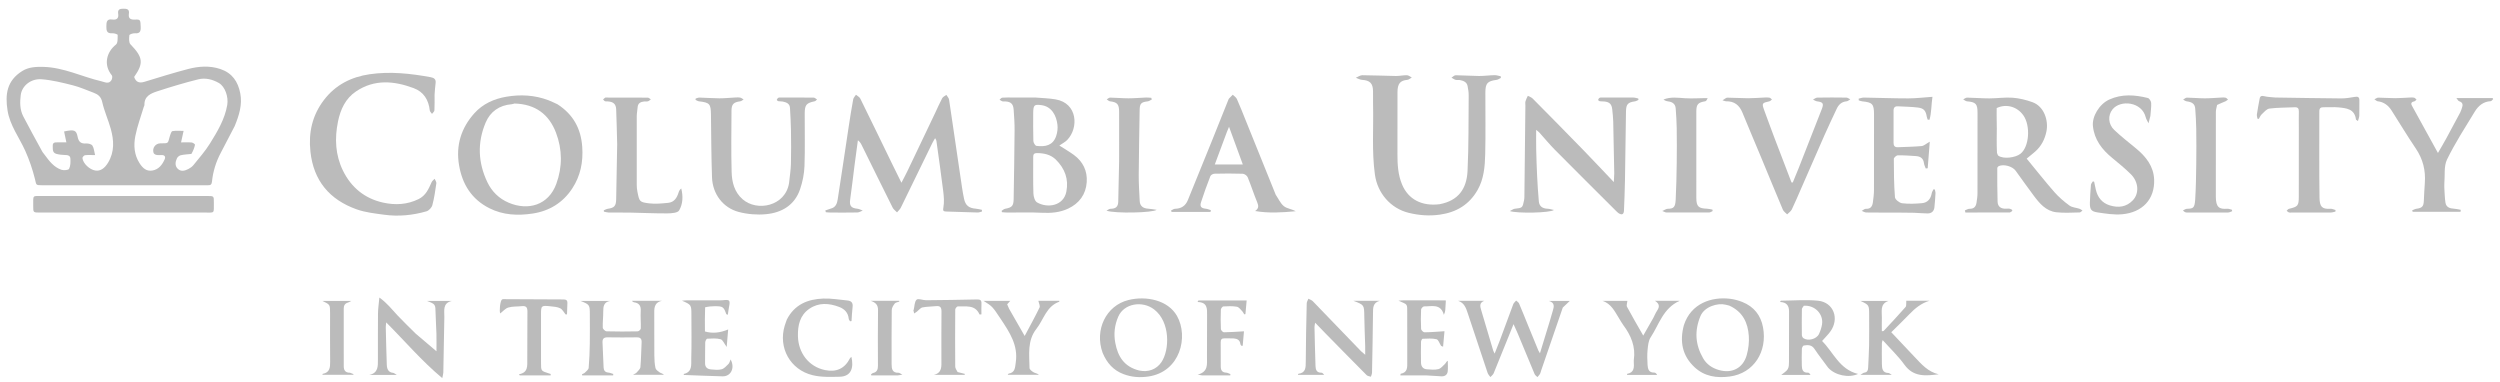 <svg xmlns="http://www.w3.org/2000/svg" width="242" height="37" viewBox="0 0 242 37" fill="none"><g clip-path="url(#clip0_1376_5554)"><path d="M22.72 12.202C22.261 13.081 21.828 13.933 21.379 14.777C20.91 15.659 20.619 16.595 20.519 17.585C20.492 17.852 20.384 17.946 20.136 17.932C20.042 17.927 19.947 17.933 19.852 17.933C14.593 17.933 9.334 17.933 4.075 17.933C3.433 17.933 3.528 17.907 3.38 17.315C3.146 16.384 2.834 15.46 2.439 14.586C1.854 13.293 0.956 12.131 0.73 10.692C0.482 9.115 0.668 7.805 2.151 6.875C2.769 6.488 3.475 6.458 4.183 6.474C6.167 6.519 7.933 7.432 9.818 7.87C10.145 7.945 10.529 8.179 10.789 7.757C10.864 7.634 10.898 7.381 10.824 7.291C9.99 6.273 10.309 5.037 11.227 4.313C11.418 4.163 11.385 3.698 11.39 3.377C11.391 3.324 11.052 3.205 10.879 3.22C10.353 3.263 10.289 2.982 10.296 2.556C10.302 2.151 10.318 1.811 10.861 1.888C11.315 1.953 11.507 1.766 11.439 1.312C11.381 0.918 11.596 0.842 11.939 0.842C12.288 0.841 12.541 0.889 12.477 1.32C12.408 1.785 12.62 1.917 13.064 1.897C13.602 1.873 13.594 1.92 13.62 2.612C13.636 3.039 13.541 3.261 13.055 3.222C12.874 3.207 12.531 3.324 12.522 3.41C12.49 3.703 12.461 4.116 12.63 4.291C13.841 5.543 13.926 6.11 12.986 7.448C13.15 7.942 13.471 8.074 13.969 7.922C15.377 7.494 16.783 7.054 18.206 6.681C19.24 6.411 20.299 6.333 21.344 6.686C22.473 7.067 23.039 7.9 23.257 9.03C23.472 10.146 23.143 11.162 22.72 12.202ZM4.115 14.715C4.191 14.815 4.269 14.913 4.344 15.014C4.774 15.6 5.222 16.183 5.933 16.43C6.159 16.509 6.62 16.474 6.685 16.345C6.83 16.062 6.833 15.683 6.814 15.348C6.797 15.028 6.519 15.007 6.247 15.001C5.983 14.994 5.712 14.965 5.458 14.895C5.054 14.784 5.118 14.432 5.106 14.121C5.093 13.797 5.298 13.776 5.538 13.78C5.822 13.785 6.107 13.781 6.425 13.781C6.334 13.345 6.269 13.035 6.204 12.726C7.182 12.519 7.385 12.582 7.514 13.241C7.612 13.743 7.845 13.927 8.349 13.888C8.548 13.873 8.851 13.953 8.945 14.095C9.095 14.324 9.109 14.641 9.204 15.012C8.811 15.012 8.513 14.988 8.224 15.026C8.128 15.038 7.971 15.218 7.981 15.306C8.039 15.83 8.678 16.424 9.23 16.508C9.723 16.583 10.129 16.296 10.463 15.743C11.098 14.689 11.03 13.584 10.723 12.475C10.482 11.604 10.094 10.769 9.899 9.889C9.78 9.35 9.483 9.132 9.045 8.97C8.384 8.725 7.734 8.429 7.054 8.258C6.058 8.006 5.046 7.751 4.028 7.673C2.984 7.592 2.12 8.31 2.008 9.198C1.919 9.899 1.917 10.622 2.255 11.272C2.845 12.409 3.468 13.53 4.115 14.715ZM18.529 14.9C18.186 14.937 17.839 14.951 17.505 15.025C17.363 15.056 17.194 15.187 17.132 15.318C16.972 15.655 16.907 16.038 17.198 16.33C17.514 16.646 17.901 16.534 18.247 16.353C18.424 16.26 18.603 16.134 18.726 15.98C19.273 15.298 19.861 14.638 20.319 13.9C21.043 12.733 21.76 11.55 21.998 10.155C22.13 9.379 21.787 8.382 21.189 8.036C20.571 7.679 19.873 7.51 19.191 7.68C17.858 8.012 16.539 8.409 15.232 8.835C14.606 9.039 13.954 9.305 13.982 10.166C13.984 10.224 13.937 10.282 13.919 10.342C13.639 11.282 13.289 12.209 13.1 13.168C12.923 14.064 12.985 14.981 13.509 15.799C13.806 16.263 14.171 16.615 14.771 16.504C15.369 16.393 15.702 15.949 15.934 15.435C16.044 15.193 15.966 15.001 15.643 15.009C15.47 15.013 15.292 15.027 15.125 14.992C15.026 14.972 14.893 14.883 14.865 14.796C14.714 14.335 15.048 13.879 15.522 13.876C16.372 13.869 16.218 13.92 16.45 13.147C16.501 12.979 16.588 12.71 16.694 12.692C17.03 12.633 17.384 12.67 17.771 12.67C17.679 13.085 17.61 13.399 17.526 13.783C17.906 13.783 18.235 13.763 18.559 13.794C18.676 13.805 18.887 13.961 18.876 14.014C18.817 14.309 18.701 14.593 18.529 14.9Z" fill="#BBBBBB"></path><path d="M139.355 19.768C141.166 19.427 141.975 18.278 142.058 16.549C142.174 14.119 142.147 11.683 142.169 9.249C142.172 8.939 142.123 8.624 142.06 8.319C141.982 7.938 141.662 7.82 141.33 7.751C141.193 7.723 141.039 7.769 140.908 7.731C140.765 7.69 140.638 7.591 140.504 7.518C140.639 7.436 140.774 7.282 140.909 7.283C141.661 7.289 142.413 7.351 143.165 7.356C143.665 7.359 144.165 7.286 144.665 7.276C144.865 7.271 145.066 7.344 145.267 7.382C145.274 7.435 145.28 7.488 145.287 7.541C145.151 7.606 145.02 7.71 144.878 7.729C143.982 7.85 143.786 8.056 143.784 8.961C143.779 10.942 143.816 12.924 143.769 14.904C143.741 16.106 143.644 17.321 143.023 18.404C142.218 19.806 140.986 20.549 139.391 20.776C138.362 20.922 137.361 20.848 136.364 20.603C134.604 20.171 133.341 18.695 133.092 16.903C132.778 14.634 132.97 12.357 132.912 10.084C132.902 9.66 132.915 9.235 132.909 8.811C132.899 8.062 132.597 7.775 131.849 7.731C131.644 7.719 131.445 7.599 131.243 7.528C131.452 7.442 131.661 7.28 131.87 7.281C132.953 7.285 134.036 7.341 135.119 7.356C135.478 7.361 135.837 7.274 136.195 7.282C136.352 7.286 136.505 7.425 136.661 7.503C136.516 7.582 136.377 7.716 136.227 7.73C135.546 7.791 135.279 8.095 135.277 8.914C135.271 10.911 135.277 12.908 135.273 14.905C135.271 15.912 135.324 16.913 135.718 17.855C136.32 19.297 137.626 19.984 139.355 19.768Z" fill="#BBBBBB"></path><path d="M80.415 20.194C80.919 20.072 81.031 19.669 81.091 19.291C81.459 16.946 81.8 14.596 82.156 12.248C82.289 11.368 82.429 10.489 82.59 9.614C82.619 9.456 82.764 9.319 82.856 9.172C82.998 9.292 83.198 9.384 83.273 9.537C84.327 11.674 85.364 13.82 86.407 15.963C86.672 16.508 86.943 17.05 87.259 17.689C87.478 17.264 87.669 16.914 87.841 16.556C88.742 14.675 89.639 12.792 90.535 10.909C90.757 10.443 90.958 9.965 91.203 9.51C91.278 9.37 91.468 9.291 91.605 9.184C91.697 9.337 91.847 9.481 91.871 9.644C92.297 12.471 92.706 15.3 93.121 18.128C93.176 18.499 93.241 18.869 93.318 19.236C93.454 19.885 93.784 20.149 94.464 20.201C94.662 20.216 94.856 20.274 95.051 20.312C95.051 20.368 95.05 20.423 95.05 20.478C94.914 20.51 94.776 20.573 94.641 20.57C93.62 20.547 92.6 20.513 91.58 20.476C91.305 20.466 91.261 20.395 91.321 20.069C91.415 19.562 91.366 19.015 91.302 18.495C91.102 16.868 90.867 15.245 90.642 13.621C90.634 13.566 90.59 13.515 90.519 13.374C90.405 13.572 90.318 13.706 90.249 13.848C89.232 15.934 88.221 18.022 87.198 20.105C87.115 20.274 86.956 20.406 86.832 20.556C86.688 20.405 86.498 20.277 86.409 20.099C85.398 18.08 84.404 16.053 83.403 14.03C83.323 13.869 83.228 13.715 83.044 13.579C82.935 14.391 82.821 15.202 82.717 16.015C82.575 17.115 82.455 18.218 82.296 19.316C82.21 19.914 82.378 20.145 82.995 20.204C83.172 20.221 83.341 20.322 83.514 20.384C83.342 20.448 83.171 20.563 82.997 20.567C82.131 20.586 81.265 20.577 80.398 20.574C80.246 20.574 80.094 20.554 79.942 20.544C79.925 20.487 79.907 20.43 79.89 20.372C80.052 20.314 80.215 20.255 80.415 20.194Z" fill="#BBBBBB"></path><path d="M42.067 9.177C42.066 9.709 42.079 10.198 42.052 10.684C42.045 10.801 41.9 10.91 41.818 11.023C41.744 10.912 41.615 10.808 41.602 10.69C41.49 9.67 41.017 8.893 40.04 8.53C38.142 7.824 36.245 7.649 34.462 8.85C33.441 9.538 32.957 10.594 32.718 11.762C32.383 13.397 32.457 15.01 33.203 16.526C34.002 18.149 35.305 19.218 37.08 19.611C38.244 19.869 39.413 19.817 40.523 19.27C41.219 18.926 41.494 18.288 41.778 17.639C41.834 17.509 41.972 17.416 42.072 17.306C42.131 17.452 42.257 17.608 42.238 17.743C42.136 18.454 42.036 19.169 41.851 19.86C41.787 20.098 41.514 20.389 41.279 20.457C39.943 20.843 38.569 20.975 37.188 20.786C36.292 20.663 35.37 20.566 34.527 20.266C31.905 19.332 30.351 17.503 30.049 14.671C29.852 12.828 30.227 11.161 31.358 9.679C32.475 8.214 34.004 7.444 35.787 7.186C37.764 6.899 39.73 7.114 41.682 7.471C42.008 7.53 42.224 7.664 42.165 8.058C42.112 8.413 42.099 8.773 42.067 9.177Z" fill="#BBBBBB"></path><path d="M53.971 10.097C55.483 11.078 56.233 12.437 56.36 14.208C56.466 15.67 56.19 17.022 55.402 18.231C54.504 19.607 53.195 20.425 51.555 20.672C50.116 20.888 48.705 20.826 47.376 20.158C45.656 19.293 44.748 17.839 44.436 15.988C44.113 14.075 44.639 12.383 45.927 10.954C46.74 10.052 47.822 9.568 49.006 9.364C50.386 9.127 51.757 9.201 53.083 9.7C53.375 9.81 53.654 9.956 53.971 10.097ZM49.801 10.021C49.71 10.044 49.62 10.081 49.527 10.089C48.339 10.188 47.464 10.797 47.012 11.863C46.194 13.793 46.271 15.744 47.177 17.636C47.608 18.538 48.301 19.22 49.229 19.617C51.123 20.428 53.094 19.859 53.848 17.806C54.452 16.159 54.441 14.473 53.819 12.843C53.142 11.072 51.832 10.074 49.801 10.021Z" fill="#BBBBBB"></path><path d="M156.26 16.788C156.228 15.08 156.201 13.417 156.16 11.754C156.151 11.364 156.104 10.975 156.064 10.586C156.011 10.074 155.8 9.872 155.28 9.822C155.139 9.809 154.994 9.823 154.856 9.798C154.794 9.787 154.69 9.698 154.698 9.668C154.717 9.592 154.775 9.501 154.843 9.468C154.922 9.43 155.028 9.441 155.122 9.441C156.123 9.44 157.123 9.436 158.124 9.444C158.278 9.446 158.432 9.504 158.587 9.536C158.592 9.582 158.597 9.628 158.602 9.673C158.491 9.72 158.383 9.794 158.267 9.81C157.584 9.903 157.407 10.087 157.396 10.779C157.362 13.008 157.337 15.238 157.297 17.467C157.28 18.439 157.24 19.41 157.2 20.381C157.185 20.756 156.998 20.844 156.678 20.635C156.574 20.567 156.487 20.472 156.398 20.383C154.438 18.427 152.472 16.476 150.522 14.509C149.994 13.975 149.516 13.391 149.012 12.833C148.952 12.766 148.874 12.716 148.701 12.572C148.701 13.276 148.69 13.878 148.704 14.479C148.724 15.341 148.752 16.202 148.795 17.063C148.836 17.875 148.886 18.686 148.959 19.495C149.004 19.982 149.326 20.186 149.8 20.204C149.985 20.211 150.168 20.274 150.418 20.325C150.082 20.611 146.869 20.677 146.154 20.431C146.369 20.325 146.488 20.224 146.617 20.209C147.371 20.122 147.374 20.129 147.525 19.41C147.55 19.289 147.56 19.162 147.561 19.037C147.595 16.1 147.626 13.163 147.658 10.226C147.659 10.084 147.631 9.935 147.667 9.803C147.718 9.62 147.816 9.449 147.894 9.273C148.051 9.36 148.239 9.415 148.36 9.537C149.986 11.178 151.609 12.823 153.22 14.479C154.203 15.489 155.165 16.518 156.219 17.626C156.236 17.301 156.248 17.066 156.26 16.788Z" fill="#BBBBBB"></path><path d="M194.56 20.567C193.097 20.571 191.674 20.571 190.251 20.571C190.234 20.503 190.217 20.434 190.2 20.366C190.354 20.311 190.508 20.206 190.66 20.21C191.078 20.22 191.267 20 191.325 19.631C191.373 19.323 191.42 19.01 191.421 18.7C191.429 16.106 191.427 13.512 191.425 10.918C191.425 10.05 191.257 9.88 190.402 9.809C190.276 9.798 190.16 9.686 190.039 9.622C190.163 9.561 190.288 9.448 190.411 9.45C191.131 9.462 191.852 9.525 192.572 9.524C193.324 9.524 194.081 9.404 194.827 9.46C195.47 9.508 196.121 9.67 196.731 9.887C197.889 10.3 198.311 11.692 198.093 12.733C197.934 13.488 197.6 14.15 197.012 14.667C196.753 14.895 196.48 15.108 196.182 15.354C197.134 16.511 197.973 17.579 198.868 18.599C199.296 19.085 199.801 19.517 200.326 19.898C200.585 20.087 200.97 20.1 201.294 20.207C201.398 20.241 201.489 20.32 201.585 20.378C201.494 20.443 201.404 20.562 201.312 20.564C200.556 20.576 199.793 20.634 199.047 20.546C198.035 20.426 197.416 19.676 196.848 18.915C196.258 18.127 195.689 17.323 195.113 16.524C194.809 16.104 193.975 15.865 193.491 16.075C193.422 16.106 193.336 16.207 193.336 16.275C193.336 17.358 193.331 18.442 193.366 19.524C193.382 20.022 193.717 20.225 194.201 20.201C194.326 20.195 194.46 20.181 194.577 20.216C194.861 20.3 194.87 20.428 194.56 20.567ZM193.28 10.46C193.261 11.132 193.223 11.804 193.227 12.475C193.23 13.224 193.271 13.973 193.309 14.796C193.352 14.89 193.369 15.021 193.442 15.073C193.938 15.419 195.082 15.267 195.569 14.894C196.442 14.224 196.574 12.167 195.856 11.159C195.277 10.345 194.237 10.006 193.28 10.46Z" fill="#BBBBBB"></path><path d="M100.21 9.439C100.894 9.496 101.539 9.512 102.169 9.618C104.335 9.98 104.422 12.395 103.309 13.546C103.105 13.757 102.825 13.892 102.544 14.087C103.147 14.474 103.565 14.713 103.95 14.996C104.837 15.647 105.271 16.552 105.195 17.634C105.112 18.819 104.474 19.688 103.396 20.194C102.59 20.573 101.731 20.642 100.838 20.596C99.739 20.538 98.634 20.58 97.532 20.575C97.352 20.574 97.172 20.553 96.992 20.541C96.979 20.497 96.966 20.454 96.954 20.41C97.066 20.341 97.171 20.233 97.293 20.21C97.96 20.087 98.109 19.939 98.121 19.271C98.157 17.057 98.195 14.844 98.212 12.63C98.218 11.958 98.17 11.284 98.122 10.613C98.083 10.053 97.845 9.841 97.295 9.818C97.201 9.814 97.1 9.833 97.013 9.805C96.921 9.775 96.842 9.702 96.757 9.648C96.845 9.58 96.929 9.461 97.022 9.454C97.366 9.429 97.714 9.44 98.06 9.439C98.761 9.439 99.463 9.439 100.21 9.439ZM102.186 15.43C101.673 14.948 101.043 14.822 100.366 14.819C100.096 14.818 100.013 14.945 100.014 15.194C100.02 16.372 99.994 17.55 100.034 18.726C100.044 19.026 100.167 19.465 100.384 19.591C101.387 20.174 102.953 19.948 103.225 18.545C103.455 17.36 103.1 16.328 102.186 15.43ZM100.014 10.921C100.014 11.83 99.999 12.741 100.029 13.649C100.035 13.817 100.209 14.107 100.332 14.122C101.181 14.228 101.923 14.088 102.236 13.171C102.354 12.827 102.404 12.427 102.36 12.068C102.254 11.189 101.807 10.299 100.788 10.175C100.131 10.095 100.027 10.15 100.014 10.921Z" fill="#BBBBBB"></path><path d="M76.38 17.724C76.446 17.078 76.546 16.473 76.562 15.866C76.591 14.782 76.582 13.697 76.566 12.612C76.556 11.893 76.508 11.173 76.471 10.454C76.448 10.012 76.112 9.904 75.764 9.829C75.627 9.799 75.479 9.823 75.342 9.795C75.282 9.783 75.186 9.69 75.194 9.656C75.213 9.582 75.278 9.508 75.344 9.462C75.389 9.43 75.466 9.441 75.529 9.441C76.608 9.441 77.687 9.436 78.766 9.45C78.874 9.451 78.982 9.567 79.09 9.629C79.014 9.69 78.947 9.787 78.862 9.804C78.057 9.971 77.9 10.145 77.896 10.986C77.889 12.684 77.936 14.383 77.874 16.079C77.846 16.832 77.691 17.605 77.447 18.319C76.923 19.854 75.688 20.587 74.159 20.733C73.287 20.816 72.356 20.741 71.509 20.517C69.981 20.115 68.978 18.767 68.923 17.179C68.853 15.156 68.846 13.131 68.821 11.107C68.808 10.055 68.703 9.931 67.667 9.809C67.55 9.795 67.442 9.718 67.329 9.67C67.333 9.626 67.337 9.582 67.341 9.539C67.464 9.506 67.588 9.443 67.711 9.446C68.353 9.462 68.995 9.515 69.637 9.517C70.137 9.519 70.637 9.464 71.137 9.44C71.31 9.432 71.488 9.417 71.655 9.45C71.772 9.472 71.874 9.569 71.983 9.632C71.871 9.693 71.766 9.793 71.648 9.808C71.019 9.893 70.812 10.085 70.809 10.712C70.799 12.693 70.767 14.675 70.822 16.654C70.849 17.626 71.083 18.58 71.873 19.278C73.28 20.524 76.022 19.96 76.38 17.724Z" fill="#BBBBBB"></path><path d="M123.486 18.842C123.757 19.244 123.948 19.696 124.285 19.962C124.585 20.199 125.047 20.23 125.421 20.447C124.11 20.571 122.816 20.655 121.496 20.428C121.877 20.166 121.831 19.907 121.69 19.565C121.362 18.77 121.102 17.948 120.774 17.153C120.71 16.997 120.464 16.825 120.296 16.819C119.384 16.787 118.47 16.794 117.557 16.815C117.42 16.818 117.208 16.936 117.163 17.052C116.84 17.882 116.535 18.72 116.261 19.567C116.121 19.999 116.273 20.157 116.723 20.204C116.889 20.221 117.049 20.294 117.212 20.342C117.2 20.4 117.188 20.459 117.176 20.518C115.923 20.518 114.669 20.518 113.415 20.518C113.394 20.473 113.372 20.428 113.351 20.384C113.481 20.323 113.61 20.212 113.742 20.21C114.345 20.198 114.757 19.928 114.983 19.373C115.761 17.46 116.54 15.547 117.314 13.632C117.842 12.327 118.361 11.018 118.885 9.711C118.908 9.653 118.926 9.587 118.966 9.543C119.082 9.413 119.209 9.293 119.331 9.17C119.467 9.307 119.657 9.421 119.731 9.586C120.043 10.287 120.322 11.002 120.609 11.713C121.563 14.079 122.516 16.445 123.486 18.842ZM118.768 12.763C118.383 13.795 117.999 14.828 117.593 15.918C118.519 15.918 119.358 15.918 120.304 15.918C119.864 14.713 119.442 13.559 118.971 12.274C118.876 12.514 118.838 12.61 118.768 12.763Z" fill="#BBBBBB"></path><path d="M171.755 13.317C172.315 14.79 172.867 16.227 173.419 17.664C173.46 17.664 173.5 17.665 173.541 17.665C173.733 17.196 173.932 16.729 174.118 16.257C174.868 14.35 175.621 12.444 176.36 10.532C176.561 10.011 176.454 9.882 175.89 9.81C175.755 9.793 175.63 9.699 175.5 9.64C175.638 9.573 175.775 9.451 175.914 9.449C176.852 9.432 177.79 9.434 178.728 9.448C178.855 9.45 178.98 9.556 179.106 9.615C178.988 9.682 178.874 9.798 178.75 9.808C178.268 9.849 177.982 10.128 177.791 10.534C177.392 11.385 176.988 12.233 176.607 13.092C175.852 14.795 175.113 16.505 174.366 18.212C174.064 18.9 173.776 19.594 173.449 20.27C173.357 20.459 173.149 20.593 172.995 20.752C172.854 20.603 172.657 20.477 172.582 20.3C171.856 18.585 171.152 16.86 170.437 15.14C169.848 13.724 169.245 12.314 168.664 10.895C168.369 10.176 167.875 9.784 167.081 9.806C167.022 9.807 166.963 9.775 166.738 9.711C166.965 9.579 167.082 9.452 167.199 9.453C167.873 9.457 168.547 9.508 169.22 9.51C169.752 9.511 170.284 9.462 170.815 9.44C170.972 9.434 171.134 9.424 171.286 9.455C171.373 9.473 171.445 9.568 171.524 9.628C171.445 9.689 171.375 9.784 171.287 9.804C170.556 9.969 170.532 9.989 170.78 10.684C171.091 11.554 171.423 12.416 171.755 13.317Z" fill="#BBBBBB"></path><path d="M183.58 20.577C182.572 20.577 181.612 20.583 180.652 20.569C180.506 20.567 180.361 20.468 180.216 20.414C180.35 20.343 180.489 20.204 180.618 20.212C181.079 20.239 181.241 19.968 181.294 19.594C181.351 19.192 181.399 18.785 181.401 18.38C181.41 15.944 181.406 13.507 181.405 11.071C181.405 10.072 181.25 9.906 180.263 9.811C180.15 9.8 180.04 9.749 179.929 9.717C179.925 9.661 179.921 9.605 179.917 9.549C180.087 9.513 180.258 9.442 180.427 9.445C181.857 9.467 183.286 9.525 184.715 9.524C185.475 9.524 186.235 9.428 187.062 9.371C186.945 10.135 186.977 10.883 186.776 11.592C186.718 11.588 186.659 11.585 186.6 11.582C186.57 11.487 186.529 11.393 186.512 11.296C186.414 10.714 186.233 10.482 185.651 10.41C185.014 10.331 184.369 10.328 183.727 10.291C183.432 10.274 183.295 10.403 183.296 10.707C183.303 11.744 183.302 12.781 183.296 13.819C183.294 14.11 183.405 14.264 183.711 14.251C184.479 14.217 185.249 14.209 186.013 14.139C186.233 14.118 186.437 13.919 186.803 13.716C186.73 14.644 186.666 15.464 186.601 16.285C186.539 16.294 186.476 16.302 186.413 16.311C186.353 16.138 186.259 15.97 186.238 15.792C186.181 15.304 185.871 15.132 185.436 15.106C184.857 15.071 184.278 15.024 183.7 15.037C183.566 15.04 183.322 15.262 183.322 15.383C183.325 16.62 183.335 17.861 183.432 19.093C183.45 19.313 183.861 19.641 184.121 19.674C184.753 19.752 185.407 19.724 186.045 19.667C186.588 19.619 186.895 19.256 186.99 18.713C187.013 18.578 187.101 18.455 187.159 18.326C187.203 18.331 187.248 18.337 187.292 18.342C187.314 18.467 187.362 18.593 187.355 18.716C187.331 19.168 187.299 19.621 187.251 20.071C187.21 20.455 186.966 20.661 186.591 20.661C186.154 20.661 185.717 20.61 185.279 20.597C184.729 20.582 184.178 20.583 183.58 20.577Z" fill="#BBBBBB"></path><path d="M236.612 18.211C236.645 18.71 236.65 19.167 236.72 19.614C236.791 20.066 237.145 20.183 237.557 20.203C237.774 20.214 237.988 20.274 238.203 20.311C238.195 20.376 238.187 20.441 238.178 20.505C236.635 20.505 235.091 20.505 233.548 20.505C233.531 20.457 233.515 20.409 233.499 20.36C233.64 20.307 233.778 20.224 233.925 20.205C234.452 20.136 234.603 19.98 234.627 19.455C234.653 18.877 234.68 18.298 234.723 17.72C234.816 16.507 234.543 15.405 233.854 14.383C233.041 13.177 232.288 11.931 231.508 10.703C231.189 10.201 230.758 9.869 230.147 9.801C230.069 9.792 229.999 9.713 229.842 9.612C230.012 9.535 230.112 9.449 230.211 9.451C230.759 9.458 231.307 9.503 231.855 9.503C232.339 9.504 232.823 9.46 233.308 9.44C233.433 9.435 233.566 9.423 233.683 9.455C233.772 9.479 233.841 9.571 233.919 9.632C233.856 9.691 233.801 9.787 233.728 9.803C233.483 9.854 233.325 9.958 233.468 10.219C234.284 11.713 235.108 13.201 235.993 14.807C236.303 14.268 236.556 13.847 236.791 13.415C237.249 12.577 237.7 11.734 238.148 10.889C238.22 10.753 238.26 10.599 238.315 10.454C238.431 10.145 238.402 9.908 238.034 9.793C237.956 9.769 237.908 9.65 237.777 9.492C239.018 9.492 240.152 9.492 241.286 9.492C241.303 9.525 241.32 9.559 241.337 9.593C241.258 9.663 241.183 9.79 241.101 9.794C240.379 9.831 239.896 10.25 239.553 10.814C238.627 12.336 237.652 13.84 236.873 15.437C236.553 16.091 236.683 16.966 236.614 17.74C236.601 17.881 236.612 18.023 236.612 18.211Z" fill="#BBBBBB"></path><path d="M220.248 9.44C222.398 9.471 224.504 9.511 226.61 9.526C227.045 9.529 227.485 9.462 227.914 9.383C228.237 9.323 228.396 9.379 228.388 9.736C228.377 10.223 228.395 10.711 228.38 11.197C228.375 11.354 228.305 11.509 228.251 11.715C228.143 11.635 228.06 11.604 228.056 11.565C227.93 10.528 227.117 10.47 226.349 10.393C225.881 10.347 225.405 10.395 224.933 10.381C224.637 10.373 224.509 10.474 224.51 10.786C224.517 13.568 224.488 16.35 224.529 19.132C224.541 20.001 224.767 20.264 225.583 20.208C225.744 20.197 225.912 20.286 226.077 20.328C226.074 20.381 226.072 20.432 226.069 20.484C225.917 20.515 225.765 20.571 225.613 20.572C224.338 20.579 223.063 20.576 221.788 20.576C221.709 20.576 221.623 20.588 221.554 20.56C221.477 20.528 221.416 20.457 221.348 20.403C221.421 20.338 221.483 20.233 221.566 20.214C222.446 20.005 222.522 19.926 222.524 19.005C222.53 16.789 222.526 14.573 222.526 12.357C222.526 11.838 222.515 11.319 222.529 10.801C222.536 10.503 222.431 10.367 222.12 10.383C221.305 10.423 220.485 10.408 219.678 10.51C219.41 10.544 219.164 10.85 218.936 11.062C218.81 11.179 218.744 11.36 218.651 11.512C218.608 11.503 218.564 11.495 218.52 11.486C218.501 11.345 218.448 11.2 218.468 11.065C218.544 10.558 218.64 10.053 218.734 9.549C218.783 9.286 218.928 9.252 219.184 9.313C219.515 9.393 219.863 9.401 220.248 9.44Z" fill="#BBBBBB"></path><path d="M208.158 11.221C208.097 11.487 208.037 11.71 207.976 11.932C207.883 11.736 207.754 11.55 207.703 11.344C207.33 9.843 205.256 9.633 204.488 10.592C204.042 11.148 204.049 12.004 204.663 12.584C205.332 13.217 206.063 13.787 206.775 14.374C207.73 15.159 208.469 16.097 208.52 17.37C208.598 19.299 207.37 20.569 205.419 20.741C204.636 20.81 203.825 20.678 203.038 20.561C202.419 20.469 202.286 20.254 202.301 19.63C202.315 19.052 202.354 18.473 202.404 17.896C202.414 17.778 202.524 17.669 202.588 17.556C202.629 17.567 202.671 17.578 202.712 17.589C202.765 17.842 202.814 18.096 202.873 18.348C203.049 19.107 203.477 19.652 204.239 19.884C205.064 20.134 205.829 20.044 206.453 19.394C207.09 18.732 207.028 17.617 206.266 16.863C205.7 16.303 205.079 15.796 204.463 15.289C203.475 14.476 202.734 13.535 202.594 12.204C202.498 11.285 203.199 10.082 204.179 9.635C205.398 9.079 206.657 9.173 207.909 9.486C208.054 9.522 208.224 9.793 208.233 9.963C208.256 10.365 208.189 10.773 208.158 11.221Z" fill="#BBBBBB"></path><path d="M8.413 18.971C12.332 18.971 16.204 18.971 20.076 18.972C20.699 18.972 20.706 18.975 20.701 19.593C20.69 20.724 20.84 20.573 19.73 20.574C14.442 20.579 9.154 20.576 3.865 20.576C3.217 20.576 3.21 20.573 3.216 19.931C3.226 18.833 3.087 18.98 4.164 18.973C5.565 18.965 6.965 18.971 8.413 18.971Z" fill="#BBBBBB"></path><path d="M59.743 13.97C59.712 12.81 59.691 11.697 59.646 10.585C59.625 10.07 59.372 9.851 58.84 9.818C58.746 9.812 58.642 9.83 58.56 9.796C58.487 9.767 58.437 9.681 58.377 9.621C58.443 9.565 58.506 9.505 58.575 9.454C58.597 9.439 58.637 9.444 58.668 9.444C60.015 9.444 61.363 9.44 62.71 9.452C62.807 9.453 62.904 9.562 63 9.621C62.909 9.685 62.825 9.776 62.723 9.805C62.606 9.839 62.472 9.808 62.348 9.823C62.006 9.862 61.746 9.991 61.721 10.391C61.704 10.671 61.639 10.949 61.638 11.229C61.631 13.446 61.633 15.664 61.637 17.881C61.637 18.099 61.655 18.32 61.697 18.534C61.894 19.519 61.892 19.567 62.848 19.686C63.446 19.761 64.068 19.693 64.674 19.636C65.275 19.579 65.536 19.131 65.697 18.606C65.739 18.472 65.813 18.348 65.945 18.244C66.135 18.996 66.104 19.751 65.738 20.372C65.596 20.614 64.983 20.653 64.584 20.656C63.391 20.664 62.197 20.602 61.003 20.58C60.311 20.567 59.617 20.582 58.924 20.573C58.769 20.57 58.614 20.517 58.459 20.487C58.455 20.444 58.451 20.4 58.447 20.357C58.579 20.305 58.708 20.227 58.844 20.208C59.461 20.12 59.632 19.943 59.646 19.291C59.683 17.534 59.712 15.775 59.743 13.97Z" fill="#BBBBBB"></path><path d="M151.277 29.773C150.565 31.834 149.87 33.864 149.175 35.893C149.14 35.997 149.123 36.111 149.068 36.203C149.002 36.313 148.903 36.403 148.819 36.502C148.727 36.405 148.597 36.323 148.549 36.208C147.995 34.896 147.454 33.579 146.908 32.264C146.8 32.007 146.68 31.754 146.511 31.375C146.33 31.827 146.19 32.177 146.049 32.526C145.563 33.731 145.081 34.939 144.584 36.139C144.526 36.279 144.376 36.381 144.269 36.501C144.178 36.367 144.051 36.245 144.001 36.097C143.351 34.168 142.711 32.236 142.072 30.303C141.907 29.806 141.741 29.316 141.148 29.12C141.989 29.12 142.83 29.12 143.671 29.12C143.197 29.307 143.261 29.632 143.375 30.007C143.772 31.308 144.15 32.614 144.537 33.917C144.558 33.988 144.599 34.053 144.682 34.228C144.872 33.748 145.033 33.359 145.18 32.965C145.601 31.837 146.016 30.706 146.435 29.577C146.462 29.504 146.483 29.424 146.527 29.362C146.596 29.267 146.683 29.184 146.763 29.096C146.859 29.188 146.996 29.263 147.044 29.375C147.352 30.095 147.64 30.823 147.935 31.547C148.261 32.344 148.588 33.14 148.915 33.936C148.939 33.993 148.978 34.044 149.068 34.196C149.41 33.078 149.714 32.085 150.016 31.092C150.116 30.763 150.205 30.43 150.306 30.101C150.431 29.695 150.529 29.305 149.936 29.13C150.617 29.13 151.298 29.13 151.956 29.13C151.744 29.326 151.518 29.534 151.277 29.773Z" fill="#BBBBBB"></path><path d="M165.305 9.499C165.248 9.62 165.173 9.787 165.073 9.803C164.386 9.914 164.205 10.088 164.204 10.777C164.199 13.575 164.197 16.372 164.205 19.169C164.208 19.99 164.42 20.177 165.245 20.203C165.419 20.209 165.592 20.26 165.765 20.29C165.771 20.338 165.777 20.385 165.784 20.432C165.673 20.479 165.563 20.566 165.453 20.567C164.068 20.576 162.683 20.574 161.298 20.567C161.215 20.567 161.132 20.509 160.906 20.423C161.158 20.317 161.294 20.21 161.432 20.21C162.019 20.208 162.169 20.042 162.206 19.337C162.268 18.147 162.29 16.955 162.307 15.764C162.323 14.648 162.322 13.532 162.306 12.417C162.297 11.776 162.255 11.135 162.207 10.495C162.176 10.069 161.899 9.87 161.493 9.817C161.335 9.797 161.18 9.756 161.026 9.635C161.713 9.353 162.412 9.464 163.12 9.509C163.835 9.555 164.557 9.491 165.305 9.499Z" fill="#BBBBBB"></path><path d="M108.333 13.969C108.332 12.883 108.337 11.845 108.331 10.807C108.326 10.081 108.145 9.893 107.442 9.806C107.333 9.793 107.236 9.684 107.133 9.619C107.242 9.559 107.352 9.447 107.46 9.449C108.055 9.458 108.65 9.517 109.245 9.517C109.809 9.517 110.372 9.462 110.935 9.441C111.103 9.434 111.272 9.458 111.44 9.468C111.459 9.521 111.478 9.575 111.497 9.628C111.369 9.69 111.246 9.792 111.112 9.808C110.453 9.89 110.328 10.016 110.318 10.663C110.287 12.751 110.242 14.84 110.229 16.928C110.224 17.774 110.282 18.62 110.324 19.466C110.346 19.927 110.636 20.169 111.133 20.2C111.377 20.215 111.618 20.263 111.964 20.31C111.597 20.602 107.945 20.682 107.106 20.394C107.237 20.33 107.367 20.21 107.497 20.21C107.975 20.212 108.237 20.03 108.246 19.524C108.268 18.223 108.306 16.922 108.331 15.62C108.341 15.085 108.333 14.55 108.333 13.969Z" fill="#BBBBBB"></path><path d="M214.615 10.16C214.563 10.41 214.497 10.624 214.496 10.839C214.489 13.573 214.488 16.307 214.493 19.041C214.495 20.061 214.818 20.27 215.597 20.207C215.747 20.195 215.904 20.271 216.059 20.307C216.062 20.354 216.065 20.4 216.068 20.447C215.94 20.489 215.811 20.569 215.683 20.57C214.345 20.578 213.007 20.577 211.67 20.571C211.556 20.57 211.443 20.519 211.311 20.371C211.437 20.315 211.562 20.216 211.691 20.211C212.279 20.188 212.438 20.177 212.494 19.321C212.568 18.18 212.581 17.035 212.597 15.892C212.613 14.745 212.612 13.598 212.596 12.451C212.588 11.81 212.543 11.169 212.499 10.53C212.468 10.074 212.223 9.881 211.676 9.81C211.555 9.794 211.443 9.703 211.327 9.646C211.447 9.578 211.568 9.45 211.687 9.451C212.266 9.457 212.845 9.518 213.423 9.518C213.97 9.519 214.517 9.466 215.064 9.441C215.19 9.435 215.322 9.423 215.439 9.456C215.526 9.48 215.594 9.574 215.67 9.636C215.589 9.694 215.515 9.769 215.426 9.807C215.164 9.921 214.896 10.02 214.615 10.16Z" fill="#BBBBBB"></path><path d="M58.506 36.339C57.759 36.339 57.058 36.339 56.357 36.339C56.35 36.303 56.344 36.266 56.337 36.23C56.436 36.175 56.555 36.14 56.631 36.063C56.767 35.924 56.97 35.769 56.984 35.606C57.051 34.826 57.079 34.042 57.093 33.259C57.109 32.331 57.097 31.402 57.096 30.474C57.096 29.5 57.089 29.492 56.203 29.131C57.156 29.131 58.108 29.131 59.061 29.131C58.441 29.236 58.39 29.671 58.394 30.174C58.398 30.69 58.328 31.208 58.348 31.722C58.353 31.849 58.583 32.068 58.714 32.072C59.721 32.101 60.73 32.096 61.738 32.075C61.842 32.073 62.027 31.898 62.03 31.798C62.048 31.234 61.989 30.667 62.022 30.104C62.053 29.6 61.866 29.332 61.373 29.262C61.304 29.252 61.239 29.22 61.182 29.119C62.145 29.119 63.109 29.119 64.073 29.119C63.267 29.298 63.329 29.905 63.333 30.496C63.342 31.801 63.328 33.107 63.34 34.413C63.344 34.818 63.365 35.231 63.45 35.625C63.486 35.789 63.692 35.935 63.851 36.047C63.969 36.129 64.136 36.142 64.271 36.282C63.305 36.282 62.339 36.282 61.273 36.282C61.439 36.182 61.555 36.142 61.625 36.062C61.766 35.899 61.975 35.722 61.992 35.536C62.062 34.74 62.068 33.939 62.108 33.141C62.124 32.806 62 32.651 61.646 32.655C60.701 32.668 59.755 32.67 58.81 32.654C58.432 32.648 58.306 32.812 58.324 33.166C58.365 33.965 58.387 34.764 58.428 35.562C58.441 35.838 58.554 36.038 58.878 36.063C59.042 36.077 59.2 36.151 59.361 36.198C59.359 36.245 59.358 36.292 59.356 36.339C59.088 36.339 58.82 36.339 58.506 36.339Z" fill="#BBBBBB"></path><path d="M106.732 34.145C105.937 31.953 107.052 29.587 109.224 29.044C110.932 28.617 113.059 29.037 113.935 30.587C115.065 32.587 114.26 35.99 111.165 36.446C110.331 36.569 109.542 36.509 108.767 36.22C107.785 35.854 107.138 35.136 106.732 34.145ZM110.283 35.868C111.157 36.055 111.947 35.753 112.418 35.067C113.236 33.876 113.292 31.158 111.72 29.954C110.571 29.074 108.811 29.376 108.255 30.636C107.889 31.466 107.795 32.315 107.961 33.198C108.206 34.506 108.818 35.51 110.283 35.868Z" fill="#BBBBBB"></path><path d="M163 31.477C163.683 29.359 165.691 28.703 167.477 28.923C167.875 28.972 168.277 29.081 168.65 29.229C169.772 29.674 170.446 30.516 170.663 31.696C171.091 34.023 169.785 36.138 167.436 36.447C166.159 36.614 164.992 36.441 164.032 35.545C162.841 34.434 162.576 33.053 163 31.477ZM167.391 29.582C167.269 29.552 167.148 29.521 167.026 29.492C166.275 29.308 164.991 29.674 164.605 30.596C164.009 32.022 164.103 33.368 164.864 34.684C165.203 35.269 165.73 35.624 166.373 35.813C167.644 36.187 168.726 35.646 169.084 34.37C169.251 33.778 169.328 33.129 169.285 32.517C169.196 31.252 168.712 30.177 167.391 29.582Z" fill="#BBBBBB"></path><path d="M131.747 33.996C131.862 34.098 131.955 34.176 132.152 34.343C132.152 33.998 132.158 33.757 132.151 33.517C132.123 32.545 132.078 31.573 132.064 30.602C132.048 29.518 132.06 29.518 131.012 29.119C131.944 29.119 132.75 29.119 133.557 29.119C132.886 29.3 132.911 29.809 132.906 30.332C132.887 32.247 132.849 34.163 132.811 36.078C132.808 36.208 132.741 36.337 132.703 36.467C132.565 36.418 132.386 36.408 132.293 36.315C130.961 34.978 129.641 33.631 128.319 32.285C128.003 31.963 127.692 31.636 127.306 31.237C127.271 31.46 127.24 31.561 127.242 31.661C127.271 32.916 127.298 34.171 127.341 35.426C127.353 35.773 127.441 36.085 127.902 36.076C127.996 36.074 128.091 36.164 128.174 36.287C127.334 36.287 126.493 36.287 125.644 36.287C125.657 36.238 125.661 36.187 125.672 36.186C126.401 36.093 126.396 35.586 126.398 35.015C126.405 33.131 126.448 31.247 126.491 29.363C126.494 29.213 126.597 29.065 126.654 28.916C126.797 28.995 126.97 29.045 127.079 29.157C128.632 30.758 130.177 32.367 131.747 33.996Z" fill="#BBBBBB"></path><path d="M40.247 32.303C40.953 32.905 41.636 33.483 42.25 34.004C42.25 33.596 42.262 32.952 42.247 32.309C42.232 31.652 42.176 30.995 42.165 30.338C42.149 29.45 42.16 29.45 41.337 29.131C42.138 29.131 42.94 29.131 43.742 29.131C42.819 29.338 43.025 30.071 43.013 30.699C42.978 32.488 42.95 34.277 42.913 36.066C42.91 36.21 42.859 36.352 42.81 36.602C40.814 34.935 39.206 33.032 37.385 31.208C37.367 31.401 37.339 31.54 37.343 31.679C37.371 32.886 37.398 34.094 37.441 35.301C37.456 35.7 37.572 36.048 38.065 36.095C38.143 36.102 38.215 36.178 38.408 36.292C37.432 36.292 36.592 36.292 35.753 36.292C36.636 36.1 36.581 35.42 36.582 34.78C36.586 33.302 36.574 31.823 36.59 30.345C36.595 29.879 36.668 29.414 36.723 28.803C37.464 29.326 37.948 29.963 38.49 30.541C39.05 31.137 39.644 31.701 40.247 32.303Z" fill="#BBBBBB"></path><path d="M176.961 35.587C176.51 34.965 176.047 34.39 175.643 33.777C175.367 33.359 174.995 33.384 174.606 33.445C174.527 33.457 174.426 33.648 174.422 33.76C174.403 34.309 174.401 34.86 174.417 35.41C174.428 35.781 174.522 36.102 175.011 36.072C175.096 36.067 175.187 36.161 175.254 36.291C174.317 36.291 173.38 36.291 172.428 36.291C172.658 36.096 172.923 35.954 173.055 35.733C173.173 35.534 173.173 35.248 173.174 35.001C173.183 33.381 173.177 31.762 173.18 30.142C173.182 29.574 172.918 29.245 172.307 29.235C172.363 29.151 172.379 29.106 172.395 29.106C173.59 29.096 174.794 28.994 175.978 29.108C177.5 29.255 178.093 30.866 177.158 32.119C176.946 32.404 176.689 32.656 176.376 33.01C177.476 34.095 178.046 35.759 179.862 36.198C178.943 36.614 177.62 36.329 176.961 35.587ZM174.612 29.595C174.546 29.708 174.425 29.82 174.423 29.934C174.407 30.765 174.409 31.596 174.42 32.426C174.422 32.532 174.485 32.676 174.567 32.734C175.011 33.044 175.844 32.83 176.076 32.334C176.213 32.041 176.321 31.724 176.372 31.407C176.531 30.42 175.694 29.521 174.612 29.595Z" fill="#BBBBBB"></path><path d="M185.306 34.523C185.999 35.251 186.633 36.002 187.666 36.231C186.416 36.383 185.231 36.523 184.354 35.31C183.745 34.467 182.977 33.74 182.244 32.921C182.21 33.039 182.167 33.118 182.167 33.198C182.161 33.874 182.152 34.55 182.167 35.225C182.177 35.654 182.201 36.096 182.81 36.107C182.877 36.108 182.943 36.179 183.124 36.285C182.069 36.285 181.134 36.285 180.091 36.285C180.268 36.18 180.36 36.087 180.462 36.074C180.775 36.033 180.827 35.825 180.838 35.571C180.868 34.851 180.917 34.132 180.929 33.413C180.945 32.438 180.933 31.464 180.933 30.489C180.932 29.526 180.932 29.526 180.101 29.131C181.001 29.131 181.901 29.131 182.8 29.131C181.945 29.429 182.185 30.155 182.164 30.775C182.15 31.197 182.162 31.62 182.162 32.058C182.248 32.05 182.31 32.064 182.332 32.04C183.047 31.271 183.768 30.508 184.459 29.718C184.557 29.606 184.505 29.363 184.528 29.113C185.209 29.113 185.99 29.113 186.772 29.113C185.974 29.354 185.372 29.846 184.817 30.426C184.275 30.993 183.706 31.534 183.074 32.16C183.829 32.961 184.555 33.73 185.306 34.523Z" fill="#BBBBBB"></path><path d="M76.16 30.945C76.907 29.471 78.195 28.955 79.696 28.9C80.472 28.872 81.255 29.014 82.035 29.087C82.41 29.122 82.58 29.314 82.531 29.712C82.475 30.166 82.46 30.625 82.427 31.081C82.379 31.087 82.331 31.093 82.283 31.099C82.239 31.017 82.165 30.937 82.156 30.851C82.098 30.265 81.748 29.908 81.232 29.712C80.25 29.338 79.258 29.268 78.35 29.886C77.424 30.516 77.218 31.502 77.24 32.536C77.272 34.125 78.256 35.49 79.862 35.823C80.955 36.049 81.775 35.684 82.279 34.677C82.304 34.627 82.365 34.594 82.417 34.547C82.646 35.539 82.447 36.446 81.271 36.469C80.388 36.486 79.516 36.525 78.661 36.318C76.493 35.794 75.309 33.66 75.964 31.511C76.019 31.331 76.082 31.154 76.16 30.945Z" fill="#BBBBBB"></path><path d="M138.089 36.34C137.218 36.34 136.392 36.34 135.553 36.34C135.571 36.235 135.572 36.183 135.582 36.181C136.277 36.059 136.225 35.537 136.222 35.025C136.215 33.484 136.221 31.944 136.219 30.404C136.218 29.318 136.286 29.528 135.377 29.108C135.534 29.096 135.69 29.073 135.847 29.073C136.902 29.07 137.956 29.07 139.011 29.071C139.327 29.072 139.643 29.079 139.96 29.083C139.942 29.392 139.929 29.701 139.903 30.009C139.892 30.151 139.854 30.291 139.767 30.477C139.456 29.348 138.576 29.675 137.852 29.658C137.753 29.656 137.566 29.853 137.561 29.964C137.533 30.591 137.53 31.221 137.563 31.848C137.569 31.965 137.775 32.167 137.888 32.166C138.505 32.162 139.121 32.106 139.826 32.062C139.786 32.502 139.74 33.011 139.691 33.558C139.571 33.508 139.513 33.502 139.493 33.472C139.346 33.254 139.242 32.883 139.058 32.839C138.628 32.736 138.159 32.778 137.707 32.793C137.651 32.794 137.557 32.982 137.555 33.084C137.541 33.76 137.539 34.436 137.554 35.112C137.562 35.462 137.742 35.72 138.112 35.747C138.487 35.776 138.882 35.82 139.237 35.731C139.484 35.67 139.686 35.405 139.889 35.211C139.968 35.136 139.996 35.005 140.146 34.918C140.146 35.263 140.176 35.611 140.138 35.953C140.102 36.277 139.866 36.441 139.54 36.428C139.071 36.409 138.603 36.37 138.089 36.34Z" fill="#BBBBBB"></path><path d="M68.239 32.087C68.984 32.301 69.709 32.216 70.487 31.891C70.438 32.477 70.394 32.994 70.344 33.585C70.099 33.257 69.97 32.897 69.757 32.839C69.347 32.726 68.889 32.766 68.453 32.787C68.382 32.79 68.27 33.016 68.266 33.142C68.246 33.811 68.262 34.48 68.25 35.149C68.242 35.551 68.477 35.726 68.822 35.76C69.165 35.793 69.533 35.834 69.855 35.745C70.105 35.676 70.317 35.428 70.517 35.231C70.614 35.135 70.644 34.972 70.724 34.796C71.171 35.62 70.746 36.448 69.945 36.429C68.693 36.4 67.442 36.341 66.189 36.295C66.189 36.252 66.184 36.199 66.19 36.198C67.046 36.005 66.897 35.282 66.914 34.714C66.957 33.315 66.928 31.915 66.928 30.515C66.928 29.504 66.927 29.504 66.018 29.108C66.171 29.096 66.323 29.074 66.476 29.073C67.5 29.07 68.523 29.072 69.547 29.071C69.689 29.071 69.832 29.078 69.972 29.062C70.647 28.982 70.703 29.048 70.563 29.75C70.517 29.983 70.492 30.219 70.455 30.468C70.358 30.431 70.311 30.426 70.304 30.408C70.053 29.699 69.977 29.641 69.188 29.641C68.891 29.641 68.594 29.668 68.256 29.748C68.224 30.571 68.231 31.329 68.239 32.087Z" fill="#BBBBBB"></path><path d="M156.71 30.793C156.293 30.114 155.957 29.404 155.125 29.123C155.94 29.123 156.754 29.123 157.533 29.123C157.516 29.319 157.418 29.556 157.496 29.701C157.98 30.609 158.503 31.497 159.066 32.484C159.421 31.862 159.731 31.327 160.033 30.788C160.155 30.569 160.241 30.328 160.378 30.12C160.604 29.777 160.74 29.458 160.192 29.115C161.043 29.115 161.762 29.115 162.597 29.115C160.972 29.842 160.599 31.424 159.783 32.654C159.566 32.98 159.527 33.449 159.486 33.861C159.438 34.343 159.455 34.835 159.484 35.321C159.508 35.709 159.597 36.082 160.129 36.066C160.231 36.063 160.335 36.148 160.412 36.292C159.442 36.292 158.472 36.292 157.498 36.292C157.504 36.24 157.502 36.187 157.51 36.186C158.225 36.061 158.176 35.525 158.151 35.002C158.149 34.956 158.145 34.907 158.152 34.861C158.347 33.565 157.883 32.468 157.126 31.457C156.977 31.257 156.862 31.032 156.71 30.793Z" fill="#BBBBBB"></path><path d="M97.682 29.893C98.172 30.747 98.644 31.571 99.189 32.522C99.715 31.529 100.196 30.66 100.628 29.767C100.702 29.614 100.563 29.359 100.516 29.119C101.13 29.119 101.836 29.119 102.541 29.119C102.541 29.152 102.549 29.203 102.54 29.206C101.285 29.648 101.034 30.928 100.327 31.829C99.421 32.983 99.642 34.323 99.659 35.627C99.661 35.77 99.893 35.945 100.057 36.041C100.205 36.129 100.404 36.131 100.57 36.282C99.573 36.282 98.577 36.282 97.55 36.282C97.584 36.231 97.602 36.173 97.629 36.169C98.271 36.068 98.25 35.587 98.325 35.091C98.575 33.431 97.728 32.17 96.884 30.897C96.064 29.661 96.065 29.66 95.207 29.125C96.104 29.125 96.917 29.125 97.791 29.125C97.683 29.247 97.599 29.341 97.494 29.459C97.545 29.581 97.605 29.722 97.682 29.893Z" fill="#BBBBBB"></path><path d="M52.179 36.34C51.526 36.34 50.919 36.34 50.313 36.34C50.287 36.303 50.26 36.267 50.234 36.23C51.152 36.068 51.034 35.382 51.041 34.789C51.059 33.248 51.034 31.706 51.055 30.166C51.061 29.748 50.925 29.591 50.514 29.636C50.078 29.685 49.62 29.645 49.209 29.767C48.915 29.853 48.681 30.143 48.422 30.341C48.317 30.115 48.413 29.13 48.589 28.997C48.667 28.938 48.813 28.959 48.929 28.959C50.779 28.969 52.63 28.986 54.48 28.986C54.762 28.986 54.942 29.021 54.923 29.356C54.902 29.714 54.898 30.073 54.886 30.432C54.841 30.434 54.795 30.436 54.749 30.437C54.579 30.232 54.446 29.95 54.227 29.842C53.945 29.703 53.596 29.681 53.272 29.648C52.388 29.558 52.371 29.581 52.37 30.457C52.37 32.014 52.37 33.571 52.371 35.128C52.371 35.904 52.372 35.904 53.091 36.133C53.162 36.156 53.234 36.179 53.306 36.202C53.304 36.248 53.303 36.294 53.302 36.34C52.943 36.34 52.584 36.34 52.179 36.34Z" fill="#BBBBBB"></path><path d="M92.696 36.014C92.951 36.084 93.171 36.137 93.391 36.19C93.387 36.223 93.383 36.256 93.379 36.289C92.382 36.289 91.386 36.289 90.389 36.289C91.226 36.093 91.127 35.437 91.128 34.837C91.13 33.281 91.116 31.725 91.136 30.169C91.141 29.759 91.019 29.588 90.6 29.635C90.165 29.684 89.719 29.671 89.293 29.759C89.098 29.8 88.941 30.022 88.764 30.159C88.678 30.225 88.585 30.284 88.495 30.346C88.468 30.248 88.437 30.152 88.417 30.054C88.411 30.029 88.443 29.998 88.45 29.968C88.533 29.637 88.519 29.203 88.728 29.009C88.882 28.866 89.328 29.064 89.643 29.062C91.277 29.048 92.911 29.026 94.544 28.987C94.858 28.98 95.023 29.035 95.006 29.385C94.989 29.736 95.002 30.088 95.002 30.43C94.877 30.438 94.823 30.45 94.819 30.44C94.387 29.457 93.491 29.696 92.711 29.661C92.631 29.658 92.468 29.859 92.467 29.966C92.453 31.804 92.452 33.643 92.466 35.482C92.468 35.654 92.594 35.825 92.696 36.014Z" fill="#BBBBBB"></path><path d="M116.352 36.337C116.242 36.322 116.17 36.309 115.938 36.265C116.99 35.98 116.83 35.233 116.836 34.577C116.85 33.225 116.83 31.873 116.845 30.521C116.853 29.879 116.886 29.254 115.922 29.234C115.949 29.186 115.976 29.137 116.003 29.088C117.55 29.088 119.097 29.088 120.676 29.088C120.639 29.504 120.598 29.956 120.557 30.408C120.517 30.414 120.477 30.42 120.436 30.425C120.379 30.329 120.337 30.216 120.26 30.139C120.095 29.974 119.928 29.727 119.731 29.692C119.302 29.617 118.854 29.638 118.416 29.663C118.328 29.668 118.183 29.863 118.179 29.975C118.156 30.603 118.154 31.233 118.183 31.861C118.188 31.971 118.374 32.166 118.475 32.165C119.092 32.16 119.71 32.11 120.416 32.07C120.38 32.474 120.337 32.971 120.294 33.467C120.256 33.472 120.219 33.476 120.181 33.48C120.142 33.423 120.075 33.369 120.069 33.308C120.027 32.913 119.76 32.782 119.419 32.76C119.122 32.74 118.821 32.762 118.522 32.753C118.257 32.744 118.162 32.869 118.164 33.123C118.171 33.909 118.162 34.696 118.169 35.481C118.171 35.816 118.289 36.056 118.685 36.071C118.826 36.076 118.963 36.162 119.102 36.212C119.099 36.254 119.095 36.296 119.091 36.338C118.19 36.338 117.29 36.338 116.352 36.337Z" fill="#BBBBBB"></path><path d="M86.909 36.338C86.026 36.339 85.183 36.339 84.339 36.339C84.331 36.305 84.323 36.271 84.316 36.237C84.383 36.192 84.445 36.122 84.52 36.105C84.907 36.016 84.986 35.743 84.985 35.397C84.981 33.605 84.966 31.814 84.993 30.023C85.002 29.481 84.729 29.273 84.277 29.117C85.195 29.117 86.114 29.117 87.032 29.117C87.039 29.144 87.046 29.17 87.054 29.196C86.903 29.254 86.7 29.27 86.613 29.379C86.472 29.558 86.324 29.796 86.321 30.011C86.298 31.755 86.307 33.499 86.308 35.244C86.308 35.699 86.366 36.103 86.977 36.083C87.067 36.08 87.16 36.17 87.35 36.269C87.146 36.304 87.047 36.321 86.909 36.338Z" fill="#BBBBBB"></path><path d="M33.88 36.081C34.013 36.132 34.112 36.171 34.211 36.21C34.209 36.234 34.207 36.259 34.205 36.283C33.209 36.283 32.213 36.283 31.214 36.283C31.222 36.243 31.223 36.191 31.233 36.19C31.931 36.066 31.964 35.565 31.958 34.997C31.94 33.426 31.952 31.856 31.951 30.285C31.951 29.484 31.95 29.484 31.217 29.133C32.114 29.133 33.01 29.133 34.003 29.133C33.85 29.208 33.773 29.262 33.687 29.287C33.383 29.374 33.272 29.573 33.273 29.881C33.279 31.734 33.278 33.587 33.275 35.441C33.274 35.83 33.413 36.079 33.88 36.081Z" fill="#BBBBBB"></path><path d="M68.244 32.042C68.231 31.328 68.224 30.57 68.227 29.775C68.241 30.492 68.245 31.245 68.244 32.042Z" fill="#BBBBBB"></path><path d="M193.292 10.422C193.305 11.801 193.306 13.217 193.302 14.677C193.272 13.971 193.231 13.222 193.227 12.473C193.223 11.802 193.261 11.13 193.292 10.422Z" fill="#BBBBBB"></path></g><defs><clipPath id="clip0_1376_5554"><rect width="242" height="37" fill="white"></rect></clipPath></defs></svg>